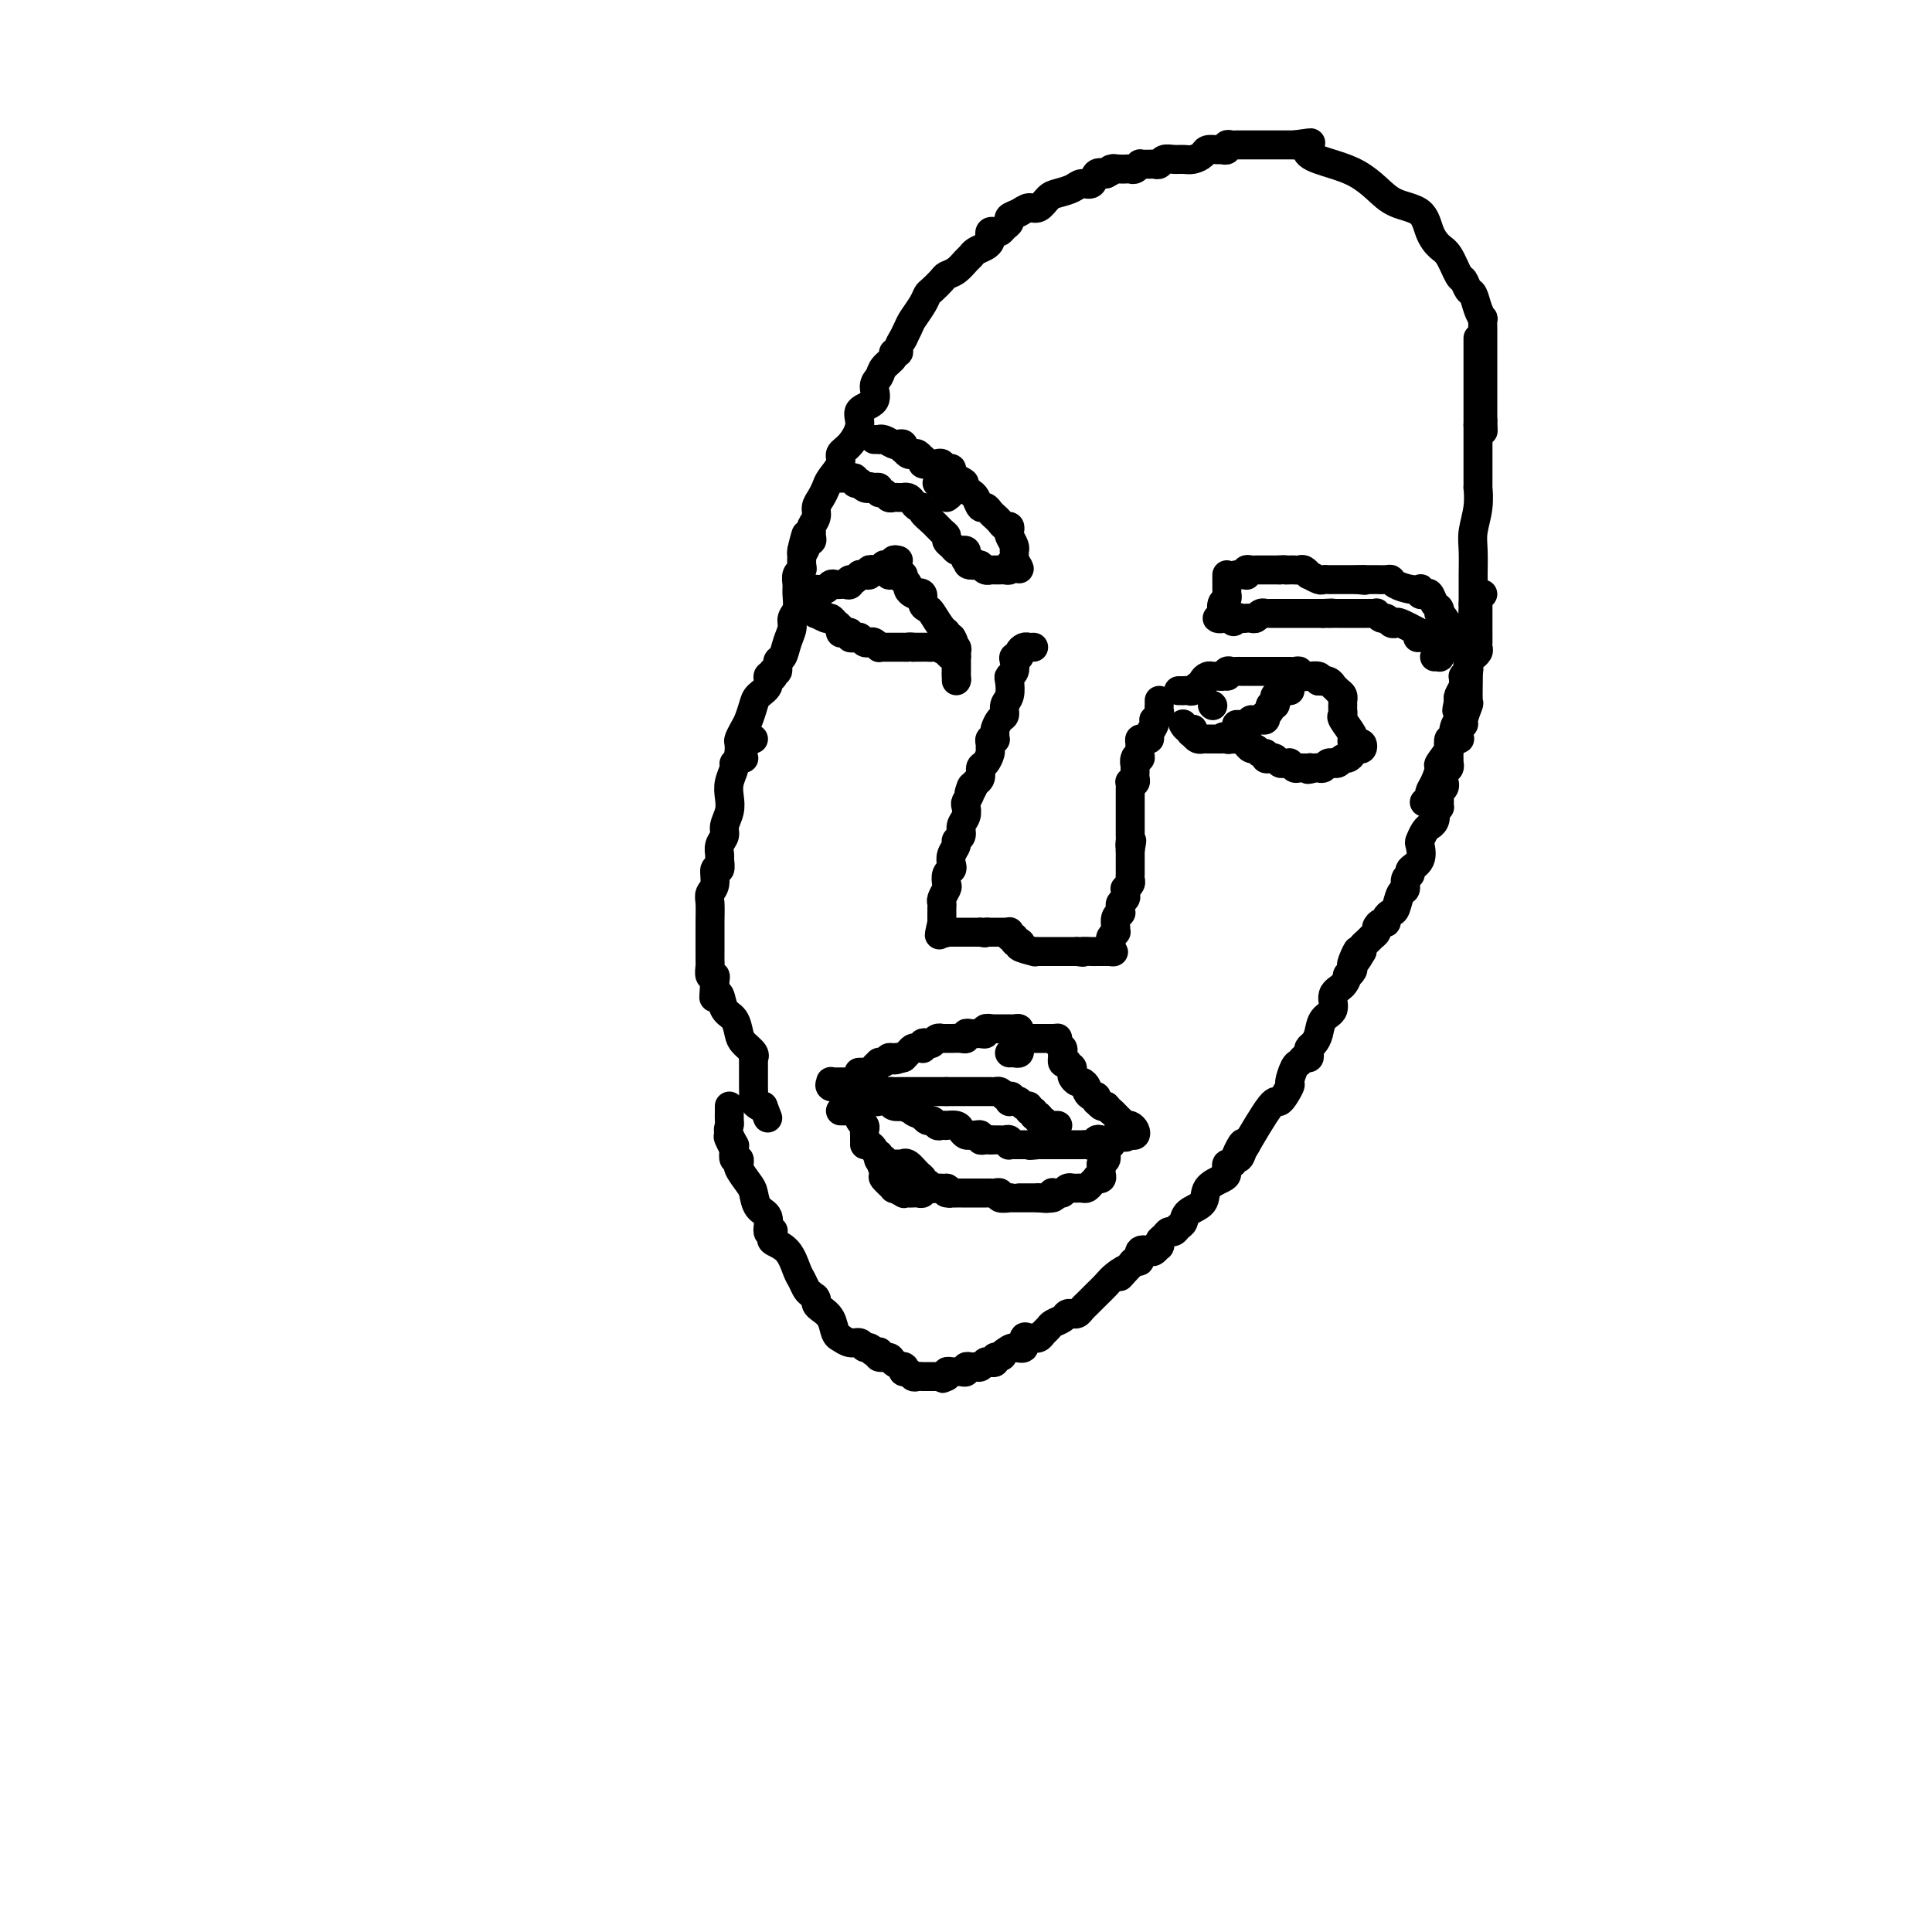 <svg viewBox='0 0 400 400' version='1.1' xmlns='http://www.w3.org/2000/svg' xmlns:xlink='http://www.w3.org/1999/xlink'><g fill='none' stroke='#000000' stroke-width='6' stroke-linecap='round' stroke-linejoin='round'><path d='M306,70c0.000,0.366 0.000,0.731 0,1c0.000,0.269 0.000,0.441 0,1c0.000,0.559 0.000,1.504 0,2c-0.000,0.496 0.000,0.541 0,1c0.000,0.459 0.000,1.331 0,2c0.000,0.669 0.000,1.135 0,2c0.000,0.865 0.000,2.130 0,3c0.000,0.870 0.000,1.343 0,2c0.000,0.657 0.000,1.496 0,2c0.000,0.504 0.000,0.674 0,1c0.000,0.326 0.000,0.807 0,1c0.000,0.193 0.000,0.096 0,0'/><path d='M306,88c-0.000,3.195 -0.000,2.184 0,2c0.000,-0.184 0.000,0.460 0,1c-0.000,0.540 -0.000,0.974 0,1c0.000,0.026 0.000,-0.358 0,0c-0.000,0.358 -0.000,1.456 0,2c0.000,0.544 0.000,0.532 0,1c-0.000,0.468 -0.000,1.415 0,2c0.000,0.585 0.001,0.809 0,1c-0.001,0.191 -0.004,0.351 0,1c0.004,0.649 0.015,1.789 0,2c-0.015,0.211 -0.057,-0.505 0,0c0.057,0.505 0.211,2.232 0,4c-0.211,1.768 -0.789,3.577 -1,5c-0.211,1.423 -0.057,2.462 0,4c0.057,1.538 0.015,3.577 0,5c-0.015,1.423 -0.004,2.229 0,3c0.004,0.771 0.001,1.506 0,2c-0.001,0.494 -0.001,0.747 0,1'/><path d='M305,125c-0.171,5.949 -0.098,2.320 0,1c0.098,-1.320 0.222,-0.333 0,1c-0.222,1.333 -0.792,3.012 -1,4c-0.208,0.988 -0.056,1.285 0,2c0.056,0.715 0.016,1.849 0,3c-0.016,1.151 -0.008,2.319 0,3c0.008,0.681 0.017,0.875 0,2c-0.017,1.125 -0.061,3.180 0,4c0.061,0.820 0.227,0.404 0,1c-0.227,0.596 -0.846,2.202 -1,3c-0.154,0.798 0.157,0.787 0,1c-0.157,0.213 -0.782,0.649 -1,1c-0.218,0.351 -0.028,0.617 0,1c0.028,0.383 -0.105,0.884 0,1c0.105,0.116 0.449,-0.154 0,0c-0.449,0.154 -1.692,0.730 -2,1c-0.308,0.270 0.320,0.233 0,1c-0.320,0.767 -1.587,2.338 -2,3c-0.413,0.662 0.029,0.416 0,1c-0.029,0.584 -0.530,1.999 -1,3c-0.470,1.001 -0.909,1.588 -1,2c-0.091,0.412 0.168,0.649 0,1c-0.168,0.351 -0.762,0.814 -1,1c-0.238,0.186 -0.119,0.093 0,0'/><path d='M307,123c-0.423,-0.089 -0.845,-0.177 -1,0c-0.155,0.177 -0.041,0.621 0,1c0.041,0.379 0.011,0.693 0,1c-0.011,0.307 -0.003,0.607 0,1c0.003,0.393 0.001,0.879 0,1c-0.001,0.121 -0.000,-0.123 0,0c0.000,0.123 0.000,0.611 0,1c-0.000,0.389 -0.000,0.678 0,1c0.000,0.322 0.000,0.678 0,1c-0.000,0.322 -0.000,0.611 0,1c0.000,0.389 0.001,0.877 0,1c-0.001,0.123 -0.004,-0.121 0,0c0.004,0.121 0.016,0.606 0,1c-0.016,0.394 -0.061,0.697 0,1c0.061,0.303 0.226,0.606 0,1c-0.226,0.394 -0.844,0.879 -1,1c-0.156,0.121 0.151,-0.121 0,0c-0.151,0.121 -0.758,0.606 -1,1c-0.242,0.394 -0.118,0.697 0,1c0.118,0.303 0.229,0.605 0,1c-0.229,0.395 -0.797,0.883 -1,1c-0.203,0.117 -0.041,-0.137 0,0c0.041,0.137 -0.041,0.666 0,1c0.041,0.334 0.203,0.475 0,1c-0.203,0.525 -0.772,1.436 -1,2c-0.228,0.564 -0.114,0.782 0,1'/><path d='M302,145c-0.775,3.603 -0.212,1.612 0,1c0.212,-0.612 0.072,0.156 0,1c-0.072,0.844 -0.076,1.765 0,2c0.076,0.235 0.230,-0.218 0,0c-0.230,0.218 -0.846,1.105 -1,2c-0.154,0.895 0.155,1.798 0,2c-0.155,0.202 -0.774,-0.296 -1,0c-0.226,0.296 -0.061,1.385 0,2c0.061,0.615 0.017,0.757 0,1c-0.017,0.243 -0.008,0.589 0,1c0.008,0.411 0.016,0.888 0,1c-0.016,0.112 -0.057,-0.143 0,0c0.057,0.143 0.213,0.682 0,1c-0.213,0.318 -0.793,0.414 -1,1c-0.207,0.586 -0.041,1.661 0,2c0.041,0.339 -0.042,-0.059 0,0c0.042,0.059 0.208,0.575 0,1c-0.208,0.425 -0.791,0.757 -1,1c-0.209,0.243 -0.046,0.395 0,1c0.046,0.605 -0.026,1.663 0,2c0.026,0.337 0.150,-0.047 0,0c-0.150,0.047 -0.575,0.523 -1,1'/><path d='M297,168c-0.791,3.741 -0.267,1.593 0,1c0.267,-0.593 0.278,0.370 0,1c-0.278,0.630 -0.846,0.926 -1,1c-0.154,0.074 0.104,-0.076 0,0c-0.104,0.076 -0.572,0.377 -1,1c-0.428,0.623 -0.818,1.568 -1,2c-0.182,0.432 -0.158,0.352 0,1c0.158,0.648 0.450,2.023 0,3c-0.450,0.977 -1.640,1.555 -2,2c-0.360,0.445 0.111,0.757 0,1c-0.111,0.243 -0.803,0.418 -1,1c-0.197,0.582 0.101,1.570 0,2c-0.101,0.430 -0.601,0.301 -1,1c-0.399,0.699 -0.698,2.225 -1,3c-0.302,0.775 -0.607,0.799 -1,1c-0.393,0.201 -0.875,0.579 -1,1c-0.125,0.421 0.107,0.886 0,1c-0.107,0.114 -0.553,-0.124 -1,0c-0.447,0.124 -0.894,0.611 -1,1c-0.106,0.389 0.129,0.682 0,1c-0.129,0.318 -0.622,0.663 -1,1c-0.378,0.337 -0.640,0.668 -1,1c-0.360,0.332 -0.817,0.666 -1,1c-0.183,0.334 -0.091,0.667 0,1'/><path d='M282,197c-2.488,4.378 -1.206,0.824 -1,0c0.206,-0.824 -0.662,1.084 -1,2c-0.338,0.916 -0.145,0.840 0,1c0.145,0.160 0.241,0.555 0,1c-0.241,0.445 -0.819,0.938 -1,1c-0.181,0.062 0.036,-0.308 0,0c-0.036,0.308 -0.324,1.293 -1,2c-0.676,0.707 -1.739,1.135 -2,2c-0.261,0.865 0.280,2.168 0,3c-0.280,0.832 -1.382,1.192 -2,2c-0.618,0.808 -0.753,2.063 -1,3c-0.247,0.937 -0.605,1.557 -1,2c-0.395,0.443 -0.827,0.711 -1,1c-0.173,0.289 -0.087,0.600 0,1c0.087,0.400 0.177,0.889 0,1c-0.177,0.111 -0.620,-0.156 -1,0c-0.380,0.156 -0.697,0.734 -1,1c-0.303,0.266 -0.591,0.221 -1,1c-0.409,0.779 -0.937,2.382 -1,3c-0.063,0.618 0.339,0.251 0,1c-0.339,0.749 -1.421,2.613 -2,3c-0.579,0.387 -0.656,-0.704 -2,1c-1.344,1.704 -3.955,6.201 -5,8c-1.045,1.799 -0.522,0.899 0,0'/><path d='M258,237c-3.952,6.078 -1.833,1.274 -1,0c0.833,-1.274 0.381,0.983 0,2c-0.381,1.017 -0.691,0.793 -1,1c-0.309,0.207 -0.619,0.843 -1,1c-0.381,0.157 -0.835,-0.166 -1,0c-0.165,0.166 -0.041,0.820 0,1c0.041,0.180 -0.000,-0.114 0,0c0.000,0.114 0.042,0.635 0,1c-0.042,0.365 -0.168,0.574 -1,1c-0.832,0.426 -2.369,1.069 -3,2c-0.631,0.931 -0.354,2.148 -1,3c-0.646,0.852 -2.215,1.338 -3,2c-0.785,0.662 -0.788,1.501 -1,2c-0.212,0.499 -0.635,0.658 -1,1c-0.365,0.342 -0.672,0.866 -1,1c-0.328,0.134 -0.675,-0.123 -1,0c-0.325,0.123 -0.626,0.625 -1,1c-0.374,0.375 -0.820,0.623 -1,1c-0.180,0.377 -0.095,0.884 0,1c0.095,0.116 0.198,-0.157 0,0c-0.198,0.157 -0.697,0.745 -1,1c-0.303,0.255 -0.410,0.176 -1,0c-0.590,-0.176 -1.663,-0.449 -2,0c-0.337,0.449 0.063,1.621 0,2c-0.063,0.379 -0.589,-0.035 -1,0c-0.411,0.035 -0.705,0.517 -1,1'/><path d='M234,262c-3.843,4.058 -1.449,1.703 -1,1c0.449,-0.703 -1.045,0.245 -2,1c-0.955,0.755 -1.369,1.315 -2,2c-0.631,0.685 -1.478,1.494 -2,2c-0.522,0.506 -0.718,0.710 -1,1c-0.282,0.290 -0.649,0.666 -1,1c-0.351,0.334 -0.686,0.624 -1,1c-0.314,0.376 -0.608,0.836 -1,1c-0.392,0.164 -0.882,0.033 -1,0c-0.118,-0.033 0.137,0.033 0,0c-0.137,-0.033 -0.667,-0.164 -1,0c-0.333,0.164 -0.470,0.622 -1,1c-0.530,0.378 -1.452,0.676 -2,1c-0.548,0.324 -0.720,0.675 -1,1c-0.280,0.325 -0.666,0.623 -1,1c-0.334,0.377 -0.616,0.831 -1,1c-0.384,0.169 -0.872,0.053 -1,0c-0.128,-0.053 0.103,-0.043 0,0c-0.103,0.043 -0.542,0.119 -1,0c-0.458,-0.119 -0.937,-0.434 -1,0c-0.063,0.434 0.291,1.617 0,2c-0.291,0.383 -1.226,-0.033 -2,0c-0.774,0.033 -1.387,0.517 -2,1'/><path d='M208,280c-4.266,3.007 -1.931,1.524 -1,1c0.931,-0.524 0.457,-0.089 0,0c-0.457,0.089 -0.896,-0.169 -1,0c-0.104,0.169 0.127,0.763 0,1c-0.127,0.237 -0.611,0.116 -1,0c-0.389,-0.116 -0.683,-0.228 -1,0c-0.317,0.228 -0.659,0.797 -1,1c-0.341,0.203 -0.683,0.040 -1,0c-0.317,-0.040 -0.610,0.042 -1,0c-0.390,-0.042 -0.878,-0.207 -1,0c-0.122,0.207 0.121,0.787 0,1c-0.121,0.213 -0.607,0.060 -1,0c-0.393,-0.060 -0.693,-0.026 -1,0c-0.307,0.026 -0.621,0.046 -1,0c-0.379,-0.046 -0.823,-0.156 -1,0c-0.177,0.156 -0.089,0.578 0,1'/><path d='M196,285c-1.808,0.774 -0.330,0.207 0,0c0.330,-0.207 -0.490,-0.056 -1,0c-0.510,0.056 -0.710,0.015 -1,0c-0.290,-0.015 -0.669,-0.004 -1,0c-0.331,0.004 -0.614,0.002 -1,0c-0.386,-0.002 -0.877,-0.005 -1,0c-0.123,0.005 0.121,0.016 0,0c-0.121,-0.016 -0.607,-0.061 -1,0c-0.393,0.061 -0.692,0.227 -1,0c-0.308,-0.227 -0.626,-0.848 -1,-1c-0.374,-0.152 -0.806,0.166 -1,0c-0.194,-0.166 -0.151,-0.814 0,-1c0.151,-0.186 0.408,0.090 0,0c-0.408,-0.090 -1.482,-0.546 -2,-1c-0.518,-0.454 -0.479,-0.905 -1,-1c-0.521,-0.095 -1.602,0.167 -2,0c-0.398,-0.167 -0.114,-0.762 0,-1c0.114,-0.238 0.057,-0.119 0,0'/><path d='M182,280c-2.345,-0.708 -1.208,0.021 -1,0c0.208,-0.021 -0.512,-0.794 -1,-1c-0.488,-0.206 -0.744,0.155 -1,0c-0.256,-0.155 -0.513,-0.826 -1,-1c-0.487,-0.174 -1.206,0.148 -2,0c-0.794,-0.148 -1.665,-0.767 -2,-1c-0.335,-0.233 -0.135,-0.079 0,0c0.135,0.079 0.204,0.085 0,0c-0.204,-0.085 -0.682,-0.260 -1,-1c-0.318,-0.740 -0.477,-2.044 -1,-3c-0.523,-0.956 -1.410,-1.565 -2,-2c-0.590,-0.435 -0.883,-0.696 -1,-1c-0.117,-0.304 -0.059,-0.652 0,-1'/><path d='M169,269c-0.571,-1.031 0.002,-0.108 0,0c-0.002,0.108 -0.579,-0.597 -1,-1c-0.421,-0.403 -0.684,-0.503 -1,-1c-0.316,-0.497 -0.683,-1.390 -1,-2c-0.317,-0.610 -0.583,-0.938 -1,-2c-0.417,-1.062 -0.986,-2.860 -2,-4c-1.014,-1.140 -2.472,-1.623 -3,-2c-0.528,-0.377 -0.126,-0.647 0,-1c0.126,-0.353 -0.026,-0.789 0,-1c0.026,-0.211 0.228,-0.196 0,0c-0.228,0.196 -0.886,0.573 -1,0c-0.114,-0.573 0.316,-2.097 0,-3c-0.316,-0.903 -1.377,-1.184 -2,-2c-0.623,-0.816 -0.808,-2.165 -1,-3c-0.192,-0.835 -0.390,-1.156 -1,-2c-0.610,-0.844 -1.631,-2.211 -2,-3c-0.369,-0.789 -0.085,-1.002 0,-1c0.085,0.002 -0.029,0.217 0,0c0.029,-0.217 0.200,-0.866 0,-1c-0.200,-0.134 -0.771,0.247 -1,0c-0.229,-0.247 -0.114,-1.124 0,-2'/><path d='M152,238c-2.569,-4.931 -0.492,-1.759 0,-1c0.492,0.759 -0.600,-0.897 -1,-2c-0.400,-1.103 -0.107,-1.655 0,-2c0.107,-0.345 0.029,-0.484 0,-1c-0.029,-0.516 -0.008,-1.408 0,-2c0.008,-0.592 0.002,-0.883 0,-1c-0.002,-0.117 -0.001,-0.058 0,0'/><path d='M212,215c0.303,0.000 0.606,0.000 1,0c0.394,0.000 0.879,-0.000 1,0c0.121,0.000 -0.122,0.000 0,0c0.122,-0.000 0.607,0.000 1,0c0.393,0.000 0.693,0.000 1,0c0.307,0.000 0.621,0.000 1,0c0.379,-0.000 0.823,0.000 1,0c0.177,0.000 0.089,0.000 0,0'/><path d='M218,215c1.171,-0.048 1.098,-0.166 1,0c-0.098,0.166 -0.222,0.618 0,1c0.222,0.382 0.791,0.695 1,1c0.209,0.305 0.059,0.604 0,1c-0.059,0.396 -0.026,0.890 0,1c0.026,0.110 0.045,-0.163 0,0c-0.045,0.163 -0.156,0.761 0,1c0.156,0.239 0.578,0.120 1,0'/><path d='M221,220c0.687,0.951 0.905,0.828 1,1c0.095,0.172 0.068,0.638 0,1c-0.068,0.362 -0.177,0.622 0,1c0.177,0.378 0.639,0.876 1,1c0.361,0.124 0.622,-0.126 1,0c0.378,0.126 0.872,0.626 1,1c0.128,0.374 -0.110,0.621 0,1c0.110,0.379 0.568,0.890 1,1c0.432,0.110 0.837,-0.180 1,0c0.163,0.180 0.085,0.832 0,1c-0.085,0.168 -0.177,-0.147 0,0c0.177,0.147 0.622,0.756 1,1c0.378,0.244 0.689,0.122 1,0'/><path d='M229,229c1.400,1.555 0.901,0.942 1,1c0.099,0.058 0.796,0.786 1,1c0.204,0.214 -0.086,-0.087 0,0c0.086,0.087 0.548,0.562 1,1c0.452,0.438 0.892,0.839 1,1c0.108,0.161 -0.118,0.082 0,0c0.118,-0.082 0.579,-0.166 1,0c0.421,0.166 0.804,0.580 1,1c0.196,0.420 0.207,0.844 0,1c-0.207,0.156 -0.630,0.045 -1,0c-0.370,-0.045 -0.685,-0.022 -1,0'/><path d='M233,235c0.455,0.924 -0.407,0.234 -1,0c-0.593,-0.234 -0.918,-0.011 -1,0c-0.082,0.011 0.080,-0.189 0,0c-0.080,0.189 -0.403,0.769 -1,1c-0.597,0.231 -1.470,0.115 -2,0c-0.530,-0.115 -0.719,-0.227 -1,0c-0.281,0.227 -0.654,0.793 -1,1c-0.346,0.207 -0.666,0.056 -1,0c-0.334,-0.056 -0.681,-0.015 -1,0c-0.319,0.015 -0.610,0.004 -1,0c-0.390,-0.004 -0.878,-0.001 -1,0c-0.122,0.001 0.121,0.000 0,0c-0.121,-0.000 -0.606,-0.000 -1,0c-0.394,0.000 -0.697,0.000 -1,0c-0.303,-0.000 -0.606,-0.000 -1,0c-0.394,0.000 -0.879,0.000 -1,0c-0.121,-0.000 0.122,-0.000 0,0c-0.122,0.000 -0.610,0.000 -1,0c-0.390,-0.000 -0.683,-0.000 -1,0c-0.317,0.000 -0.659,0.000 -1,0'/><path d='M215,237c-3.020,0.309 -1.570,0.083 -1,0c0.570,-0.083 0.259,-0.022 0,0c-0.259,0.022 -0.465,0.006 -1,0c-0.535,-0.006 -1.397,-0.001 -2,0c-0.603,0.001 -0.945,-0.004 -1,0c-0.055,0.004 0.179,0.015 0,0c-0.179,-0.015 -0.769,-0.057 -1,0c-0.231,0.057 -0.103,0.211 0,0c0.103,-0.211 0.182,-0.789 0,-1c-0.182,-0.211 -0.626,-0.057 -1,0c-0.374,0.057 -0.678,0.015 -1,0c-0.322,-0.015 -0.664,-0.004 -1,0c-0.336,0.004 -0.668,0.002 -1,0'/><path d='M205,236c-1.503,-0.150 -0.262,-0.026 0,0c0.262,0.026 -0.455,-0.046 -1,0c-0.545,0.046 -0.920,0.209 -1,0c-0.080,-0.209 0.133,-0.791 0,-1c-0.133,-0.209 -0.612,-0.046 -1,0c-0.388,0.046 -0.686,-0.026 -1,0c-0.314,0.026 -0.644,0.151 -1,0c-0.356,-0.151 -0.739,-0.577 -1,-1c-0.261,-0.423 -0.398,-0.844 -1,-1c-0.602,-0.156 -1.667,-0.046 -2,0c-0.333,0.046 0.066,0.027 0,0c-0.066,-0.027 -0.596,-0.064 -1,0c-0.404,0.064 -0.683,0.227 -1,0c-0.317,-0.227 -0.673,-0.844 -1,-1c-0.327,-0.156 -0.627,0.150 -1,0c-0.373,-0.150 -0.821,-0.757 -1,-1c-0.179,-0.243 -0.090,-0.121 0,0'/><path d='M191,231c-2.489,-0.940 -1.712,-0.792 -2,-1c-0.288,-0.208 -1.640,-0.774 -2,-1c-0.360,-0.226 0.272,-0.113 0,0c-0.272,0.113 -1.449,0.228 -2,0c-0.551,-0.228 -0.476,-0.797 -1,-1c-0.524,-0.203 -1.646,-0.039 -2,0c-0.354,0.039 0.059,-0.046 0,0c-0.059,0.046 -0.589,0.222 -1,0c-0.411,-0.222 -0.701,-0.844 -1,-1c-0.299,-0.156 -0.606,0.154 -1,0c-0.394,-0.154 -0.875,-0.772 -1,-1c-0.125,-0.228 0.107,-0.065 0,0c-0.107,0.065 -0.554,0.033 -1,0'/><path d='M177,226c-2.350,-0.713 -1.226,0.006 -1,0c0.226,-0.006 -0.447,-0.737 -1,-1c-0.553,-0.263 -0.986,-0.056 -1,0c-0.014,0.056 0.391,-0.037 0,0c-0.391,0.037 -1.579,0.206 -2,0c-0.421,-0.206 -0.075,-0.787 0,-1c0.075,-0.213 -0.121,-0.057 0,0c0.121,0.057 0.557,0.015 1,0c0.443,-0.015 0.892,-0.004 1,0c0.108,0.004 -0.125,0.001 0,0c0.125,-0.001 0.607,-0.000 1,0c0.393,0.000 0.696,0.000 1,0'/><path d='M176,224c0.003,-0.309 0.511,-0.080 1,0c0.489,0.080 0.958,0.011 1,0c0.042,-0.011 -0.343,0.036 0,0c0.343,-0.036 1.415,-0.153 2,0c0.585,0.153 0.683,0.577 1,1c0.317,0.423 0.855,0.845 1,1c0.145,0.155 -0.101,0.044 0,0c0.101,-0.044 0.551,-0.022 1,0'/><path d='M183,226c1.260,0.309 0.911,0.083 1,0c0.089,-0.083 0.615,-0.022 1,0c0.385,0.022 0.628,0.006 1,0c0.372,-0.006 0.873,-0.002 1,0c0.127,0.002 -0.120,0.000 0,0c0.120,-0.000 0.606,-0.000 1,0c0.394,0.000 0.697,0.000 1,0c0.303,-0.000 0.606,-0.000 1,0c0.394,0.000 0.879,0.000 1,0c0.121,-0.000 -0.122,-0.000 0,0c0.122,0.000 0.610,0.000 1,0c0.390,-0.000 0.682,-0.000 1,0c0.318,0.000 0.663,0.000 1,0c0.337,-0.000 0.668,-0.000 1,0c0.332,0.000 0.666,0.000 1,0'/><path d='M196,226c1.964,0.000 0.372,0.000 0,0c-0.372,-0.000 0.474,-0.000 1,0c0.526,0.000 0.732,0.000 1,0c0.268,-0.000 0.596,-0.000 1,0c0.404,0.000 0.882,0.000 1,0c0.118,-0.000 -0.123,-0.000 0,0c0.123,0.000 0.611,0.000 1,0c0.389,-0.000 0.678,-0.000 1,0c0.322,0.000 0.678,0.000 1,0c0.322,-0.000 0.611,-0.001 1,0c0.389,0.001 0.878,0.003 1,0c0.122,-0.003 -0.122,-0.011 0,0c0.122,0.011 0.610,0.041 1,0c0.390,-0.041 0.683,-0.155 1,0c0.317,0.155 0.659,0.577 1,1'/><path d='M208,227c2.079,0.094 1.278,-0.172 1,0c-0.278,0.172 -0.033,0.782 0,1c0.033,0.218 -0.145,0.043 0,0c0.145,-0.043 0.612,0.045 1,0c0.388,-0.045 0.696,-0.223 1,0c0.304,0.223 0.602,0.848 1,1c0.398,0.152 0.894,-0.169 1,0c0.106,0.169 -0.178,0.829 0,1c0.178,0.171 0.817,-0.146 1,0c0.183,0.146 -0.091,0.756 0,1c0.091,0.244 0.545,0.122 1,0'/><path d='M215,231c1.034,0.862 0.118,1.015 0,1c-0.118,-0.015 0.560,-0.200 1,0c0.440,0.200 0.640,0.786 1,1c0.360,0.214 0.880,0.057 1,0c0.120,-0.057 -0.160,-0.015 0,0c0.160,0.015 0.760,0.004 1,0c0.240,-0.004 0.120,-0.002 0,0'/><path d='M209,218c0.309,-0.024 0.619,-0.048 1,0c0.381,0.048 0.834,0.168 1,0c0.166,-0.168 0.045,-0.623 0,-1c-0.045,-0.377 -0.015,-0.675 0,-1c0.015,-0.325 0.014,-0.675 0,-1c-0.014,-0.325 -0.041,-0.623 0,-1c0.041,-0.377 0.152,-0.833 0,-1c-0.152,-0.167 -0.565,-0.045 -1,0c-0.435,0.045 -0.890,0.012 -1,0c-0.110,-0.012 0.125,-0.003 0,0c-0.125,0.003 -0.611,0.001 -1,0c-0.389,-0.001 -0.682,-0.000 -1,0c-0.318,0.000 -0.662,0.000 -1,0c-0.338,-0.000 -0.669,-0.000 -1,0'/><path d='M205,213c-0.865,0.016 -0.028,0.057 0,0c0.028,-0.057 -0.753,-0.212 -1,0c-0.247,0.212 0.039,0.793 0,1c-0.039,0.207 -0.405,0.041 -1,0c-0.595,-0.041 -1.420,0.041 -2,0c-0.580,-0.041 -0.916,-0.207 -1,0c-0.084,0.207 0.084,0.788 0,1c-0.084,0.212 -0.419,0.057 -1,0c-0.581,-0.057 -1.409,-0.015 -2,0c-0.591,0.015 -0.946,0.003 -1,0c-0.054,-0.003 0.193,0.003 0,0c-0.193,-0.003 -0.825,-0.015 -1,0c-0.175,0.015 0.107,0.055 0,0c-0.107,-0.055 -0.603,-0.207 -1,0c-0.397,0.207 -0.694,0.773 -1,1c-0.306,0.227 -0.621,0.113 -1,0c-0.379,-0.113 -0.823,-0.227 -1,0c-0.177,0.227 -0.089,0.796 0,1c0.089,0.204 0.178,0.044 0,0c-0.178,-0.044 -0.622,0.027 -1,0c-0.378,-0.027 -0.689,-0.152 -1,0c-0.311,0.152 -0.622,0.579 -1,1c-0.378,0.421 -0.822,0.834 -1,1c-0.178,0.166 -0.089,0.083 0,0'/><path d='M187,219c-2.964,0.924 -1.373,0.234 -1,0c0.373,-0.234 -0.474,-0.011 -1,0c-0.526,0.011 -0.733,-0.190 -1,0c-0.267,0.190 -0.593,0.773 -1,1c-0.407,0.227 -0.896,0.099 -1,0c-0.104,-0.099 0.175,-0.170 0,0c-0.175,0.170 -0.804,0.582 -1,1c-0.196,0.418 0.040,0.844 0,1c-0.040,0.156 -0.357,0.042 -1,0c-0.643,-0.042 -1.612,-0.012 -2,0c-0.388,0.012 -0.194,0.006 0,0'/><path d='M174,230c0.331,-0.006 0.662,-0.013 1,0c0.338,0.013 0.683,0.045 1,0c0.317,-0.045 0.607,-0.167 1,0c0.393,0.167 0.890,0.622 1,1c0.110,0.378 -0.167,0.679 0,1c0.167,0.321 0.777,0.663 1,1c0.223,0.337 0.060,0.668 0,1c-0.060,0.332 -0.017,0.666 0,1c0.017,0.334 0.009,0.667 0,1'/><path d='M179,236c0.726,1.166 0.041,1.080 0,1c-0.041,-0.080 0.561,-0.153 1,0c0.439,0.153 0.714,0.532 1,1c0.286,0.468 0.582,1.024 1,2c0.418,0.976 0.957,2.370 1,3c0.043,0.630 -0.410,0.494 0,1c0.410,0.506 1.682,1.652 2,2c0.318,0.348 -0.318,-0.103 0,0c0.318,0.103 1.591,0.759 2,1c0.409,0.241 -0.044,0.065 0,0c0.044,-0.065 0.586,-0.021 1,0c0.414,0.021 0.699,0.020 1,0c0.301,-0.020 0.617,-0.057 1,0c0.383,0.057 0.834,0.208 1,0c0.166,-0.208 0.047,-0.774 0,-1c-0.047,-0.226 -0.024,-0.113 0,0'/><path d='M182,239c0.032,0.415 0.064,0.829 0,1c-0.064,0.171 -0.224,0.098 0,0c0.224,-0.098 0.833,-0.222 1,0c0.167,0.222 -0.109,0.792 0,1c0.109,0.208 0.603,0.056 1,0c0.397,-0.056 0.697,-0.017 1,0c0.303,0.017 0.610,0.011 1,0c0.390,-0.011 0.865,-0.029 1,0c0.135,0.029 -0.070,0.103 0,0c0.070,-0.103 0.414,-0.382 1,0c0.586,0.382 1.414,1.427 2,2c0.586,0.573 0.931,0.675 1,1c0.069,0.325 -0.136,0.872 0,1c0.136,0.128 0.615,-0.162 1,0c0.385,0.162 0.678,0.775 1,1c0.322,0.225 0.674,0.060 1,0c0.326,-0.060 0.626,-0.016 1,0c0.374,0.016 0.821,0.005 1,0c0.179,-0.005 0.089,-0.002 0,0'/><path d='M196,246c2.118,1.309 0.414,1.083 0,1c-0.414,-0.083 0.463,-0.022 1,0c0.537,0.022 0.736,0.006 1,0c0.264,-0.006 0.595,-0.002 1,0c0.405,0.002 0.886,0.000 1,0c0.114,-0.000 -0.138,-0.000 0,0c0.138,0.000 0.667,0.000 1,0c0.333,-0.000 0.472,-0.001 1,0c0.528,0.001 1.446,0.004 2,0c0.554,-0.004 0.745,-0.015 1,0c0.255,0.015 0.575,0.057 1,0c0.425,-0.057 0.954,-0.211 1,0c0.046,0.211 -0.391,0.789 0,1c0.391,0.211 1.610,0.057 2,0c0.390,-0.057 -0.051,-0.015 0,0c0.051,0.015 0.592,0.004 1,0c0.408,-0.004 0.683,-0.001 1,0c0.317,0.001 0.676,0.000 1,0c0.324,-0.000 0.613,-0.000 1,0c0.387,0.000 0.874,0.000 1,0c0.126,-0.000 -0.107,-0.000 0,0c0.107,0.000 0.553,0.000 1,0'/><path d='M215,248c3.045,0.293 1.159,0.026 1,0c-0.159,-0.026 1.411,0.190 2,0c0.589,-0.190 0.199,-0.787 0,-1c-0.199,-0.213 -0.207,-0.043 0,0c0.207,0.043 0.629,-0.041 1,0c0.371,0.041 0.692,0.207 1,0c0.308,-0.207 0.604,-0.787 1,-1c0.396,-0.213 0.894,-0.057 1,0c0.106,0.057 -0.179,0.016 0,0c0.179,-0.016 0.821,-0.007 1,0c0.179,0.007 -0.106,0.012 0,0c0.106,-0.012 0.602,-0.042 1,0c0.398,0.042 0.699,0.156 1,0c0.301,-0.156 0.602,-0.581 1,-1c0.398,-0.419 0.891,-0.833 1,-1c0.109,-0.167 -0.167,-0.087 0,0c0.167,0.087 0.777,0.181 1,0c0.223,-0.181 0.060,-0.636 0,-1c-0.060,-0.364 -0.016,-0.636 0,-1c0.016,-0.364 0.005,-0.818 0,-1c-0.005,-0.182 -0.002,-0.091 0,0'/><path d='M228,241c0.841,-0.951 0.943,-0.829 1,-1c0.057,-0.171 0.068,-0.634 0,-1c-0.068,-0.366 -0.214,-0.634 0,-1c0.214,-0.366 0.788,-0.829 1,-1c0.212,-0.171 0.060,-0.049 0,0c-0.060,0.049 -0.030,0.024 0,0'/><path d='M214,134c-0.342,0.022 -0.684,0.044 -1,0c-0.316,-0.044 -0.607,-0.153 -1,0c-0.393,0.153 -0.889,0.570 -1,1c-0.111,0.430 0.163,0.875 0,1c-0.163,0.125 -0.762,-0.071 -1,0c-0.238,0.071 -0.115,0.407 0,1c0.115,0.593 0.223,1.443 0,2c-0.223,0.557 -0.777,0.822 -1,1c-0.223,0.178 -0.115,0.270 0,1c0.115,0.730 0.237,2.097 0,3c-0.237,0.903 -0.834,1.341 -1,2c-0.166,0.659 0.099,1.539 0,2c-0.099,0.461 -0.561,0.502 -1,1c-0.439,0.498 -0.853,1.453 -1,2c-0.147,0.547 -0.025,0.685 0,1c0.025,0.315 -0.046,0.806 0,1c0.046,0.194 0.209,0.092 0,0c-0.209,-0.092 -0.791,-0.175 -1,0c-0.209,0.175 -0.046,0.609 0,1c0.046,0.391 -0.025,0.738 0,1c0.025,0.262 0.147,0.438 0,1c-0.147,0.562 -0.561,1.510 -1,2c-0.439,0.490 -0.901,0.523 -1,1c-0.099,0.477 0.166,1.398 0,2c-0.166,0.602 -0.762,0.886 -1,1c-0.238,0.114 -0.119,0.057 0,0'/><path d='M202,162c-2.099,4.527 -1.346,1.846 -1,1c0.346,-0.846 0.285,0.143 0,1c-0.285,0.857 -0.793,1.581 -1,2c-0.207,0.419 -0.112,0.532 0,1c0.112,0.468 0.241,1.290 0,2c-0.241,0.710 -0.853,1.306 -1,2c-0.147,0.694 0.171,1.485 0,2c-0.171,0.515 -0.829,0.754 -1,1c-0.171,0.246 0.147,0.499 0,1c-0.147,0.501 -0.758,1.252 -1,2c-0.242,0.748 -0.117,1.495 0,2c0.117,0.505 0.224,0.769 0,1c-0.224,0.231 -0.778,0.429 -1,1c-0.222,0.571 -0.112,1.515 0,2c0.112,0.485 0.226,0.512 0,1c-0.226,0.488 -0.793,1.436 -1,2c-0.207,0.564 -0.056,0.742 0,1c0.056,0.258 0.015,0.594 0,1c-0.015,0.406 -0.004,0.882 0,1c0.004,0.118 0.001,-0.122 0,0c-0.001,0.122 -0.000,0.606 0,1c0.000,0.394 0.000,0.697 0,1'/><path d='M195,191c-1.066,4.652 -0.230,1.782 0,1c0.230,-0.782 -0.146,0.522 0,1c0.146,0.478 0.812,0.128 1,0c0.188,-0.128 -0.103,-0.034 0,0c0.103,0.034 0.601,0.009 1,0c0.399,-0.009 0.698,-0.002 1,0c0.302,0.002 0.606,0.001 1,0c0.394,-0.001 0.879,-0.000 1,0c0.121,0.000 -0.122,0.000 0,0c0.122,-0.000 0.610,-0.000 1,0c0.390,0.000 0.683,0.000 1,0c0.317,-0.000 0.659,-0.000 1,0'/><path d='M203,193c1.400,0.309 0.900,0.083 1,0c0.100,-0.083 0.800,-0.022 1,0c0.200,0.022 -0.100,0.006 0,0c0.100,-0.006 0.601,-0.001 1,0c0.399,0.001 0.696,-0.001 1,0c0.304,0.001 0.616,0.004 1,0c0.384,-0.004 0.839,-0.016 1,0c0.161,0.016 0.028,0.061 0,0c-0.028,-0.061 0.048,-0.226 0,0c-0.048,0.226 -0.219,0.844 0,1c0.219,0.156 0.828,-0.150 1,0c0.172,0.150 -0.094,0.757 0,1c0.094,0.243 0.547,0.121 1,0'/><path d='M211,195c1.052,0.475 -0.318,0.663 0,1c0.318,0.337 2.323,0.822 3,1c0.677,0.178 0.027,0.048 0,0c-0.027,-0.048 0.570,-0.013 1,0c0.430,0.013 0.694,0.004 2,0c1.306,-0.004 3.653,-0.002 6,0'/><path d='M223,197c1.979,0.309 0.925,0.083 1,0c0.075,-0.083 1.277,-0.022 2,0c0.723,0.022 0.967,0.006 1,0c0.033,-0.006 -0.146,-0.002 0,0c0.146,0.002 0.616,0.000 1,0c0.384,-0.000 0.681,-0.000 1,0c0.319,0.000 0.659,0.000 1,0'/><path d='M230,197c1.084,0.048 0.294,0.167 0,0c-0.294,-0.167 -0.093,-0.618 0,-1c0.093,-0.382 0.078,-0.693 0,-1c-0.078,-0.307 -0.218,-0.611 0,-1c0.218,-0.389 0.794,-0.865 1,-1c0.206,-0.135 0.041,0.070 0,0c-0.041,-0.070 0.042,-0.414 0,-1c-0.042,-0.586 -0.208,-1.414 0,-2c0.208,-0.586 0.792,-0.931 1,-1c0.208,-0.069 0.042,0.136 0,0c-0.042,-0.136 0.042,-0.615 0,-1c-0.042,-0.385 -0.208,-0.677 0,-1c0.208,-0.323 0.792,-0.678 1,-1c0.208,-0.322 0.042,-0.611 0,-1c-0.042,-0.389 0.041,-0.877 0,-1c-0.041,-0.123 -0.207,0.121 0,0c0.207,-0.121 0.788,-0.606 1,-1c0.212,-0.394 0.057,-0.697 0,-1c-0.057,-0.303 -0.015,-0.606 0,-1c0.015,-0.394 0.004,-0.879 0,-1c-0.004,-0.121 -0.001,0.122 0,0c0.001,-0.122 0.000,-0.610 0,-1c-0.000,-0.390 -0.000,-0.682 0,-1c0.000,-0.318 0.000,-0.662 0,-1c-0.000,-0.338 -0.000,-0.669 0,-1'/><path d='M234,176c0.619,-3.423 0.166,-1.479 0,-1c-0.166,0.479 -0.044,-0.505 0,-1c0.044,-0.495 0.012,-0.500 0,-1c-0.012,-0.500 -0.003,-1.496 0,-2c0.003,-0.504 0.001,-0.516 0,-1c-0.001,-0.484 -0.000,-1.439 0,-2c0.000,-0.561 -0.000,-0.727 0,-1c0.000,-0.273 0.000,-0.651 0,-1c-0.000,-0.349 -0.001,-0.668 0,-1c0.001,-0.332 0.004,-0.677 0,-1c-0.004,-0.323 -0.015,-0.626 0,-1c0.015,-0.374 0.057,-0.821 0,-1c-0.057,-0.179 -0.211,-0.089 0,0c0.211,0.089 0.789,0.179 1,0c0.211,-0.179 0.057,-0.625 0,-1c-0.057,-0.375 -0.015,-0.678 0,-1c0.015,-0.322 0.004,-0.663 0,-1c-0.004,-0.337 -0.002,-0.668 0,-1'/><path d='M235,158c0.171,-2.722 0.099,-0.526 0,0c-0.099,0.526 -0.223,-0.619 0,-1c0.223,-0.381 0.795,0.003 1,0c0.205,-0.003 0.045,-0.393 0,-1c-0.045,-0.607 0.025,-1.433 0,-2c-0.025,-0.567 -0.147,-0.876 0,-1c0.147,-0.124 0.561,-0.061 1,0c0.439,0.061 0.901,0.122 1,0c0.099,-0.122 -0.166,-0.428 0,-1c0.166,-0.572 0.762,-1.410 1,-2c0.238,-0.590 0.116,-0.931 0,-1c-0.116,-0.069 -0.227,0.136 0,0c0.227,-0.136 0.793,-0.611 1,-1c0.207,-0.389 0.055,-0.692 0,-1c-0.055,-0.308 -0.015,-0.621 0,-1c0.015,-0.379 0.004,-0.822 0,-1c-0.004,-0.178 -0.002,-0.089 0,0'/><path d='M156,153c-0.312,0.024 -0.623,0.048 -1,0c-0.377,-0.048 -0.818,-0.168 -1,0c-0.182,0.168 -0.105,0.623 0,1c0.105,0.377 0.239,0.677 0,1c-0.239,0.323 -0.852,0.670 -1,1c-0.148,0.330 0.170,0.644 0,1c-0.170,0.356 -0.829,0.756 -1,1c-0.171,0.244 0.146,0.334 0,1c-0.146,0.666 -0.756,1.908 -1,3c-0.244,1.092 -0.122,2.036 0,3c0.122,0.964 0.243,1.950 0,3c-0.243,1.050 -0.850,2.164 -1,3c-0.150,0.836 0.157,1.395 0,2c-0.157,0.605 -0.778,1.256 -1,2c-0.222,0.744 -0.044,1.582 0,2c0.044,0.418 -0.044,0.416 0,1c0.044,0.584 0.222,1.755 0,2c-0.222,0.245 -0.844,-0.436 -1,0c-0.156,0.436 0.154,1.990 0,3c-0.154,1.010 -0.773,1.475 -1,2c-0.227,0.525 -0.060,1.109 0,2c0.060,0.891 0.015,2.089 0,4c-0.015,1.911 -0.000,4.536 0,6c0.000,1.464 -0.014,1.768 0,2c0.014,0.232 0.055,0.392 0,1c-0.055,0.608 -0.207,1.664 0,2c0.207,0.336 0.773,-0.047 1,0c0.227,0.047 0.113,0.523 0,1'/><path d='M148,203c-0.450,6.513 -0.075,2.296 0,1c0.075,-1.296 -0.148,0.328 0,1c0.148,0.672 0.668,0.392 1,1c0.332,0.608 0.475,2.103 1,3c0.525,0.897 1.433,1.197 2,2c0.567,0.803 0.793,2.109 1,3c0.207,0.891 0.395,1.366 1,2c0.605,0.634 1.626,1.426 2,2c0.374,0.574 0.100,0.930 0,1c-0.100,0.070 -0.027,-0.147 0,0c0.027,0.147 0.007,0.659 0,1c-0.007,0.341 -0.003,0.511 0,1c0.003,0.489 0.004,1.298 0,2c-0.004,0.702 -0.012,1.299 0,2c0.012,0.701 0.044,1.508 0,2c-0.044,0.492 -0.166,0.671 0,1c0.166,0.329 0.619,0.808 1,1c0.381,0.192 0.691,0.096 1,0'/><path d='M158,229c1.667,4.333 0.833,2.167 0,0'/><path d='M154,157c-0.421,0.057 -0.842,0.114 -1,0c-0.158,-0.114 -0.054,-0.400 0,-1c0.054,-0.600 0.056,-1.515 0,-2c-0.056,-0.485 -0.171,-0.539 0,-1c0.171,-0.461 0.628,-1.331 1,-2c0.372,-0.669 0.659,-1.139 1,-2c0.341,-0.861 0.736,-2.112 1,-3c0.264,-0.888 0.397,-1.414 1,-2c0.603,-0.586 1.677,-1.233 2,-2c0.323,-0.767 -0.106,-1.654 0,-2c0.106,-0.346 0.745,-0.153 1,0c0.255,0.153 0.124,0.264 0,0c-0.124,-0.264 -0.241,-0.902 0,-1c0.241,-0.098 0.839,0.346 1,0c0.161,-0.346 -0.116,-1.482 0,-2c0.116,-0.518 0.623,-0.417 1,-1c0.377,-0.583 0.623,-1.851 1,-3c0.377,-1.149 0.886,-2.180 1,-3c0.114,-0.820 -0.167,-1.428 0,-2c0.167,-0.572 0.780,-1.109 1,-2c0.220,-0.891 0.045,-2.136 0,-3c-0.045,-0.864 0.041,-1.349 0,-2c-0.041,-0.651 -0.207,-1.470 0,-2c0.207,-0.530 0.787,-0.771 1,-1c0.213,-0.229 0.057,-0.446 0,-1c-0.057,-0.554 -0.016,-1.444 0,-2c0.016,-0.556 0.008,-0.778 0,-1'/><path d='M166,114c1.791,-6.609 0.270,-1.630 0,0c-0.270,1.630 0.713,-0.088 1,-1c0.287,-0.912 -0.120,-1.017 0,-1c0.120,0.017 0.768,0.156 1,0c0.232,-0.156 0.047,-0.608 0,-1c-0.047,-0.392 0.043,-0.724 0,-1c-0.043,-0.276 -0.218,-0.497 0,-1c0.218,-0.503 0.831,-1.289 1,-2c0.169,-0.711 -0.104,-1.349 0,-2c0.104,-0.651 0.587,-1.316 1,-2c0.413,-0.684 0.757,-1.389 1,-2c0.243,-0.611 0.385,-1.129 1,-2c0.615,-0.871 1.703,-2.096 2,-3c0.297,-0.904 -0.196,-1.487 0,-2c0.196,-0.513 1.081,-0.956 2,-2c0.919,-1.044 1.871,-2.688 2,-4c0.129,-1.312 -0.566,-2.291 0,-3c0.566,-0.709 2.394,-1.149 3,-2c0.606,-0.851 -0.011,-2.113 0,-3c0.011,-0.887 0.648,-1.400 1,-2c0.352,-0.600 0.419,-1.287 1,-2c0.581,-0.713 1.675,-1.451 2,-2c0.325,-0.549 -0.119,-0.910 0,-1c0.119,-0.090 0.801,0.091 1,0c0.199,-0.091 -0.086,-0.455 0,-1c0.086,-0.545 0.543,-1.273 1,-2'/><path d='M187,70c3.197,-6.707 0.688,-1.475 0,0c-0.688,1.475 0.444,-0.808 1,-2c0.556,-1.192 0.534,-1.293 1,-2c0.466,-0.707 1.419,-2.021 2,-3c0.581,-0.979 0.788,-1.623 1,-2c0.212,-0.377 0.428,-0.486 1,-1c0.572,-0.514 1.502,-1.433 2,-2c0.498,-0.567 0.566,-0.782 1,-1c0.434,-0.218 1.233,-0.440 2,-1c0.767,-0.560 1.502,-1.460 2,-2c0.498,-0.540 0.761,-0.722 1,-1c0.239,-0.278 0.456,-0.653 1,-1c0.544,-0.347 1.417,-0.668 2,-1c0.583,-0.332 0.877,-0.677 1,-1c0.123,-0.323 0.074,-0.626 0,-1c-0.074,-0.374 -0.173,-0.821 0,-1c0.173,-0.179 0.619,-0.089 1,0c0.381,0.089 0.696,0.179 1,0c0.304,-0.179 0.595,-0.627 1,-1c0.405,-0.373 0.923,-0.673 1,-1c0.077,-0.327 -0.289,-0.683 0,-1c0.289,-0.317 1.231,-0.596 2,-1c0.769,-0.404 1.365,-0.934 2,-1c0.635,-0.066 1.311,0.332 2,0c0.689,-0.332 1.393,-1.393 2,-2c0.607,-0.607 1.118,-0.758 2,-1c0.882,-0.242 2.137,-0.573 3,-1c0.863,-0.427 1.334,-0.949 2,-1c0.666,-0.051 1.525,0.371 2,0c0.475,-0.371 0.564,-1.535 1,-2c0.436,-0.465 1.218,-0.233 2,0'/><path d='M229,36c2.963,-1.464 1.371,-1.125 1,-1c-0.371,0.125 0.478,0.034 1,0c0.522,-0.034 0.718,-0.013 1,0c0.282,0.013 0.649,0.018 1,0c0.351,-0.018 0.685,-0.057 1,0c0.315,0.057 0.609,0.212 1,0c0.391,-0.212 0.878,-0.789 1,-1c0.122,-0.211 -0.122,-0.056 0,0c0.122,0.056 0.609,0.011 1,0c0.391,-0.011 0.685,0.011 1,0c0.315,-0.011 0.651,-0.056 1,0c0.349,0.056 0.712,0.212 1,0c0.288,-0.212 0.501,-0.792 1,-1c0.499,-0.208 1.284,-0.046 2,0c0.716,0.046 1.361,-0.026 2,0c0.639,0.026 1.270,0.150 2,0c0.730,-0.150 1.559,-0.575 2,-1c0.441,-0.425 0.496,-0.850 1,-1c0.504,-0.150 1.459,-0.026 2,0c0.541,0.026 0.669,-0.046 1,0c0.331,0.046 0.864,0.208 1,0c0.136,-0.208 -0.126,-0.788 0,-1c0.126,-0.212 0.641,-0.057 1,0c0.359,0.057 0.563,0.015 1,0c0.437,-0.015 1.107,-0.004 2,0c0.893,0.004 2.007,0.001 3,0c0.993,-0.001 1.864,-0.000 3,0c1.136,0.000 2.537,0.000 3,0c0.463,-0.000 -0.010,-0.000 0,0c0.010,0.000 0.505,0.000 1,0'/><path d='M268,30c6.198,-0.903 2.194,-0.160 1,0c-1.194,0.160 0.421,-0.264 1,0c0.579,0.264 0.123,1.216 1,2c0.877,0.784 3.086,1.402 5,2c1.914,0.598 3.534,1.178 5,2c1.466,0.822 2.777,1.887 4,3c1.223,1.113 2.358,2.274 4,3c1.642,0.726 3.792,1.018 5,2c1.208,0.982 1.476,2.653 2,4c0.524,1.347 1.306,2.368 2,3c0.694,0.632 1.299,0.875 2,2c0.701,1.125 1.497,3.134 2,4c0.503,0.866 0.713,0.590 1,1c0.287,0.410 0.651,1.506 1,2c0.349,0.494 0.682,0.387 1,1c0.318,0.613 0.621,1.946 1,3c0.379,1.054 0.834,1.829 1,2c0.166,0.171 0.045,-0.263 0,0c-0.045,0.263 -0.012,1.224 0,2c0.012,0.776 0.003,1.368 0,2c-0.003,0.632 -0.001,1.302 0,2c0.001,0.698 0.000,1.422 0,2c-0.000,0.578 -0.000,1.010 0,2c0.000,0.990 0.000,2.536 0,3c-0.000,0.464 -0.000,-0.156 0,0c0.000,0.156 0.000,1.088 0,2c-0.000,0.912 -0.000,1.802 0,2c0.000,0.198 0.000,-0.298 0,0c-0.000,0.298 -0.000,1.388 0,2c0.000,0.612 0.000,0.746 0,1c-0.000,0.254 -0.000,0.627 0,1'/><path d='M307,87c0.155,3.786 0.042,1.750 0,1c-0.042,-0.750 -0.012,-0.214 0,0c0.012,0.214 0.006,0.107 0,0'/><path d='M196,103c0.431,-0.312 0.862,-0.623 1,-1c0.138,-0.377 -0.018,-0.819 0,-1c0.018,-0.181 0.211,-0.101 0,0c-0.211,0.101 -0.827,0.223 -1,0c-0.173,-0.223 0.098,-0.792 0,-1c-0.098,-0.208 -0.565,-0.056 -1,0c-0.435,0.056 -0.839,0.016 -1,0c-0.161,-0.016 -0.081,-0.008 0,0'/><path d='M181,91c0.438,-0.008 0.877,-0.016 1,0c0.123,0.016 -0.068,0.056 0,0c0.068,-0.056 0.397,-0.207 1,0c0.603,0.207 1.481,0.772 2,1c0.519,0.228 0.678,0.117 1,0c0.322,-0.117 0.807,-0.241 1,0c0.193,0.241 0.093,0.848 0,1c-0.093,0.152 -0.179,-0.151 0,0c0.179,0.151 0.623,0.758 1,1c0.377,0.242 0.689,0.121 1,0c0.311,-0.121 0.622,-0.243 1,0c0.378,0.243 0.822,0.850 1,1c0.178,0.150 0.089,-0.156 0,0c-0.089,0.156 -0.178,0.773 0,1c0.178,0.227 0.625,0.065 1,0c0.375,-0.065 0.679,-0.032 1,0c0.321,0.032 0.660,0.064 1,0c0.340,-0.064 0.682,-0.224 1,0c0.318,0.224 0.611,0.833 1,1c0.389,0.167 0.874,-0.109 1,0c0.126,0.109 -0.107,0.603 0,1c0.107,0.397 0.553,0.699 1,1'/><path d='M198,99c2.792,1.400 1.273,0.899 1,1c-0.273,0.101 0.700,0.805 1,1c0.300,0.195 -0.074,-0.120 0,0c0.074,0.120 0.597,0.676 1,1c0.403,0.324 0.685,0.415 1,1c0.315,0.585 0.662,1.662 1,2c0.338,0.338 0.668,-0.063 1,0c0.332,0.063 0.667,0.590 1,1c0.333,0.410 0.664,0.701 1,1c0.336,0.299 0.678,0.604 1,1c0.322,0.396 0.626,0.883 1,1c0.374,0.117 0.818,-0.136 1,0c0.182,0.136 0.101,0.663 0,1c-0.101,0.337 -0.223,0.486 0,1c0.223,0.514 0.792,1.395 1,2c0.208,0.605 0.056,0.935 0,1c-0.056,0.065 -0.015,-0.136 0,0c0.015,0.136 0.004,0.610 0,1c-0.004,0.390 -0.002,0.695 0,1'/><path d='M210,116c1.921,2.873 0.722,1.554 0,1c-0.722,-0.554 -0.967,-0.345 -1,0c-0.033,0.345 0.145,0.824 0,1c-0.145,0.176 -0.612,0.047 -1,0c-0.388,-0.047 -0.695,-0.012 -1,0c-0.305,0.012 -0.606,-0.001 -1,0c-0.394,0.001 -0.879,0.014 -1,0c-0.121,-0.014 0.122,-0.056 0,0c-0.122,0.056 -0.610,0.211 -1,0c-0.390,-0.211 -0.682,-0.788 -1,-1c-0.318,-0.212 -0.662,-0.061 -1,0c-0.338,0.061 -0.669,0.030 -1,0'/><path d='M201,117c-1.333,-0.084 -0.164,-0.793 0,-1c0.164,-0.207 -0.677,0.089 -1,0c-0.323,-0.089 -0.128,-0.563 0,-1c0.128,-0.437 0.188,-0.838 0,-1c-0.188,-0.162 -0.624,-0.085 -1,0c-0.376,0.085 -0.691,0.178 -1,0c-0.309,-0.178 -0.610,-0.628 -1,-1c-0.390,-0.372 -0.869,-0.666 -1,-1c-0.131,-0.334 0.085,-0.706 0,-1c-0.085,-0.294 -0.471,-0.509 -1,-1c-0.529,-0.491 -1.203,-1.259 -2,-2c-0.797,-0.741 -1.719,-1.456 -2,-2c-0.281,-0.544 0.078,-0.916 0,-1c-0.078,-0.084 -0.595,0.121 -1,0c-0.405,-0.121 -0.700,-0.568 -1,-1c-0.300,-0.432 -0.605,-0.848 -1,-1c-0.395,-0.152 -0.879,-0.040 -1,0c-0.121,0.040 0.123,0.007 0,0c-0.123,-0.007 -0.611,0.013 -1,0c-0.389,-0.013 -0.678,-0.060 -1,0c-0.322,0.060 -0.677,0.226 -1,0c-0.323,-0.226 -0.612,-0.844 -1,-1c-0.388,-0.156 -0.874,0.150 -1,0c-0.126,-0.150 0.107,-0.757 0,-1c-0.107,-0.243 -0.553,-0.121 -1,0'/><path d='M181,101c-1.421,-0.480 -0.973,-0.180 -1,0c-0.027,0.180 -0.528,0.241 -1,0c-0.472,-0.241 -0.914,-0.782 -1,-1c-0.086,-0.218 0.184,-0.111 0,0c-0.184,0.111 -0.824,0.226 -1,0c-0.176,-0.226 0.110,-0.793 0,-1c-0.110,-0.207 -0.617,-0.056 -1,0c-0.383,0.056 -0.642,0.015 -1,0c-0.358,-0.015 -0.817,-0.004 -1,0c-0.183,0.004 -0.092,0.002 0,0'/><path d='M254,119c-0.000,0.331 -0.000,0.662 0,1c0.000,0.338 0.001,0.682 0,1c-0.001,0.318 -0.004,0.609 0,1c0.004,0.391 0.015,0.883 0,1c-0.015,0.117 -0.057,-0.141 0,0c0.057,0.141 0.213,0.683 0,1c-0.213,0.317 -0.794,0.411 -1,1c-0.206,0.589 -0.039,1.675 0,2c0.039,0.325 -0.052,-0.109 0,0c0.052,0.109 0.248,0.761 0,1c-0.248,0.239 -0.939,0.064 -1,0c-0.061,-0.064 0.510,-0.017 1,0c0.490,0.017 0.901,0.005 1,0c0.099,-0.005 -0.115,-0.001 0,0c0.115,0.001 0.557,0.001 1,0'/><path d='M255,128c0.338,1.392 0.682,0.373 1,0c0.318,-0.373 0.610,-0.099 1,0c0.390,0.099 0.878,0.023 1,0c0.122,-0.023 -0.121,0.008 0,0c0.121,-0.008 0.606,-0.055 1,0c0.394,0.055 0.697,0.211 1,0c0.303,-0.211 0.607,-0.789 1,-1c0.393,-0.211 0.875,-0.057 1,0c0.125,0.057 -0.107,0.015 0,0c0.107,-0.015 0.553,-0.004 1,0c0.447,0.004 0.893,0.001 1,0c0.107,-0.001 -0.126,-0.000 0,0c0.126,0.000 0.611,0.000 1,0c0.389,-0.000 0.681,-0.000 1,0c0.319,0.000 0.664,0.000 1,0c0.336,-0.000 0.664,-0.000 1,0c0.336,0.000 0.682,0.000 1,0c0.318,-0.000 0.610,-0.000 1,0c0.390,0.000 0.878,0.000 1,0c0.122,-0.000 -0.122,-0.000 0,0c0.122,0.000 0.610,0.000 1,0c0.390,-0.000 0.683,-0.000 1,0c0.317,0.000 0.659,0.000 1,0'/><path d='M274,127c3.102,-0.155 1.356,-0.041 1,0c-0.356,0.041 0.678,0.011 1,0c0.322,-0.011 -0.067,-0.003 0,0c0.067,0.003 0.592,0.001 1,0c0.408,-0.001 0.701,-0.000 1,0c0.299,0.000 0.605,0.000 1,0c0.395,-0.000 0.879,0.000 1,0c0.121,-0.000 -0.123,-0.000 0,0c0.123,0.000 0.611,0.000 1,0c0.389,-0.000 0.678,-0.001 1,0c0.322,0.001 0.678,0.004 1,0c0.322,-0.004 0.611,-0.016 1,0c0.389,0.016 0.878,0.061 1,0c0.122,-0.061 -0.121,-0.226 0,0c0.121,0.226 0.608,0.844 1,1c0.392,0.156 0.691,-0.149 1,0c0.309,0.149 0.629,0.751 1,1c0.371,0.249 0.792,0.144 1,0c0.208,-0.144 0.202,-0.327 1,0c0.798,0.327 2.399,1.163 4,2'/><path d='M294,131c3.107,0.845 0.874,0.958 0,1c-0.874,0.042 -0.388,0.014 0,0c0.388,-0.014 0.678,-0.015 1,0c0.322,0.015 0.675,0.045 1,0c0.325,-0.045 0.623,-0.166 1,0c0.377,0.166 0.834,0.619 1,1c0.166,0.381 0.041,0.691 0,1c-0.041,0.309 0.003,0.619 0,1c-0.003,0.381 -0.052,0.834 0,1c0.052,0.166 0.206,0.045 0,0c-0.206,-0.045 -0.773,-0.013 -1,0c-0.227,0.013 -0.113,0.006 0,0'/><path d='M256,119c0.311,0.008 0.622,0.016 1,0c0.378,-0.016 0.822,-0.057 1,0c0.178,0.057 0.089,0.211 0,0c-0.089,-0.211 -0.179,-0.789 0,-1c0.179,-0.211 0.625,-0.057 1,0c0.375,0.057 0.678,0.015 1,0c0.322,-0.015 0.664,-0.004 1,0c0.336,0.004 0.667,0.001 1,0c0.333,-0.001 0.666,-0.000 1,0c0.334,0.000 0.667,0.000 1,0c0.333,-0.000 0.667,-0.000 1,0'/><path d='M265,118c1.571,-0.155 0.998,-0.043 1,0c0.002,0.043 0.579,0.015 1,0c0.421,-0.015 0.685,-0.019 1,0c0.315,0.019 0.680,0.061 1,0c0.320,-0.061 0.597,-0.227 1,0c0.403,0.227 0.934,0.845 1,1c0.066,0.155 -0.333,-0.155 0,0c0.333,0.155 1.396,0.774 2,1c0.604,0.226 0.748,0.061 1,0c0.252,-0.061 0.613,-0.016 1,0c0.387,0.016 0.800,0.004 1,0c0.200,-0.004 0.188,-0.001 1,0c0.812,0.001 2.449,0.000 3,0c0.551,-0.000 0.014,-0.000 0,0c-0.014,0.000 0.493,0.000 1,0'/><path d='M281,120c2.652,0.309 1.283,0.083 1,0c-0.283,-0.083 0.519,-0.022 1,0c0.481,0.022 0.640,0.005 1,0c0.360,-0.005 0.921,0.001 1,0c0.079,-0.001 -0.323,-0.011 0,0c0.323,0.011 1.372,0.042 2,0c0.628,-0.042 0.834,-0.156 1,0c0.166,0.156 0.292,0.581 1,1c0.708,0.419 1.996,0.831 3,1c1.004,0.169 1.722,0.096 2,0c0.278,-0.096 0.116,-0.215 0,0c-0.116,0.215 -0.185,0.764 0,1c0.185,0.236 0.624,0.158 1,0c0.376,-0.158 0.688,-0.397 1,0c0.312,0.397 0.622,1.429 1,2c0.378,0.571 0.822,0.681 1,1c0.178,0.319 0.089,0.848 0,1c-0.089,0.152 -0.178,-0.075 0,0c0.178,0.075 0.622,0.450 1,1c0.378,0.550 0.689,1.275 1,2'/><path d='M300,130c0.939,0.958 0.788,-0.146 1,0c0.212,0.146 0.789,1.542 1,2c0.211,0.458 0.057,-0.022 0,0c-0.057,0.022 -0.015,0.544 0,1c0.015,0.456 0.004,0.844 0,1c-0.004,0.156 -0.002,0.078 0,0'/><path d='M244,143c0.446,-0.002 0.893,-0.005 1,0c0.107,0.005 -0.125,0.016 0,0c0.125,-0.016 0.607,-0.060 1,0c0.393,0.060 0.697,0.222 1,0c0.303,-0.222 0.606,-0.830 1,-1c0.394,-0.170 0.879,0.098 1,0c0.121,-0.098 -0.122,-0.562 0,-1c0.122,-0.438 0.610,-0.849 1,-1c0.390,-0.151 0.682,-0.041 1,0c0.318,0.041 0.662,0.012 1,0c0.338,-0.012 0.669,-0.006 1,0'/><path d='M253,140c1.632,-0.403 1.210,0.088 1,0c-0.210,-0.088 -0.210,-0.756 0,-1c0.210,-0.244 0.630,-0.065 1,0c0.370,0.065 0.691,0.018 1,0c0.309,-0.018 0.608,-0.005 1,0c0.392,0.005 0.878,0.001 1,0c0.122,-0.001 -0.121,-0.000 0,0c0.121,0.000 0.606,0.000 1,0c0.394,-0.000 0.697,-0.000 1,0c0.303,0.000 0.606,0.000 1,0c0.394,-0.000 0.879,-0.000 1,0c0.121,0.000 -0.123,-0.000 0,0c0.123,0.000 0.611,0.000 1,0c0.389,-0.000 0.678,-0.000 1,0c0.322,0.000 0.677,0.000 1,0c0.323,-0.000 0.613,-0.001 1,0c0.387,0.001 0.872,0.004 1,0c0.128,-0.004 -0.102,-0.015 0,0c0.102,0.015 0.536,0.057 1,0c0.464,-0.057 0.960,-0.211 1,0c0.040,0.211 -0.374,0.788 0,1c0.374,0.212 1.537,0.060 2,0c0.463,-0.060 0.227,-0.026 0,0c-0.227,0.026 -0.446,0.046 0,0c0.446,-0.046 1.556,-0.156 2,0c0.444,0.156 0.222,0.578 0,1'/><path d='M273,141c3.277,0.172 1.469,0.102 1,0c-0.469,-0.102 0.400,-0.235 1,0c0.600,0.235 0.931,0.837 1,1c0.069,0.163 -0.125,-0.115 0,0c0.125,0.115 0.569,0.622 1,1c0.431,0.378 0.847,0.626 1,1c0.153,0.374 0.041,0.874 0,1c-0.041,0.126 -0.013,-0.123 0,0c0.013,0.123 0.011,0.618 0,1c-0.011,0.382 -0.031,0.652 0,1c0.031,0.348 0.113,0.773 0,1c-0.113,0.227 -0.422,0.257 0,1c0.422,0.743 1.575,2.200 2,3c0.425,0.800 0.121,0.943 0,1c-0.121,0.057 -0.061,0.029 0,0'/><path d='M280,153c0.322,1.333 0.125,0.165 0,0c-0.125,-0.165 -0.180,0.674 0,1c0.180,0.326 0.594,0.139 1,0c0.406,-0.139 0.803,-0.231 1,0c0.197,0.231 0.193,0.784 0,1c-0.193,0.216 -0.577,0.095 -1,0c-0.423,-0.095 -0.887,-0.165 -1,0c-0.113,0.165 0.123,0.566 0,1c-0.123,0.434 -0.607,0.901 -1,1c-0.393,0.099 -0.697,-0.171 -1,0c-0.303,0.171 -0.606,0.782 -1,1c-0.394,0.218 -0.879,0.044 -1,0c-0.121,-0.044 0.122,0.041 0,0c-0.122,-0.041 -0.610,-0.207 -1,0c-0.390,0.207 -0.682,0.786 -1,1c-0.318,0.214 -0.662,0.061 -1,0c-0.338,-0.061 -0.669,-0.031 -1,0'/><path d='M272,159c-1.803,0.618 -1.310,0.162 -1,0c0.310,-0.162 0.438,-0.029 0,0c-0.438,0.029 -1.441,-0.045 -2,0c-0.559,0.045 -0.675,0.209 -1,0c-0.325,-0.209 -0.861,-0.792 -1,-1c-0.139,-0.208 0.118,-0.042 0,0c-0.118,0.042 -0.610,-0.040 -1,0c-0.390,0.040 -0.678,0.203 -1,0c-0.322,-0.203 -0.678,-0.771 -1,-1c-0.322,-0.229 -0.611,-0.118 -1,0c-0.389,0.118 -0.877,0.243 -1,0c-0.123,-0.243 0.121,-0.854 0,-1c-0.121,-0.146 -0.606,0.172 -1,0c-0.394,-0.172 -0.697,-0.834 -1,-1c-0.303,-0.166 -0.606,0.166 -1,0c-0.394,-0.166 -0.879,-0.829 -1,-1c-0.121,-0.171 0.122,0.150 0,0c-0.122,-0.150 -0.610,-0.771 -1,-1c-0.390,-0.229 -0.683,-0.065 -1,0c-0.317,0.065 -0.659,0.033 -1,0'/><path d='M255,153c-2.870,-0.928 -1.546,-0.249 -1,0c0.546,0.249 0.314,0.067 0,0c-0.314,-0.067 -0.710,-0.018 -1,0c-0.290,0.018 -0.473,0.006 -1,0c-0.527,-0.006 -1.398,-0.004 -2,0c-0.602,0.004 -0.935,0.011 -1,0c-0.065,-0.011 0.136,-0.042 0,0c-0.136,0.042 -0.610,0.155 -1,0c-0.390,-0.155 -0.695,-0.577 -1,-1'/><path d='M247,152c-1.193,-0.397 -0.175,-0.890 0,-1c0.175,-0.110 -0.491,0.163 -1,0c-0.509,-0.163 -0.860,-0.761 -1,-1c-0.140,-0.239 -0.070,-0.120 0,0'/><path d='M267,143c0.081,-0.009 0.161,-0.018 0,0c-0.161,0.018 -0.565,0.061 -1,0c-0.435,-0.061 -0.901,-0.228 -1,0c-0.099,0.228 0.171,0.850 0,1c-0.171,0.150 -0.782,-0.171 -1,0c-0.218,0.171 -0.043,0.833 0,1c0.043,0.167 -0.045,-0.161 0,0c0.045,0.161 0.222,0.813 0,1c-0.222,0.187 -0.843,-0.090 -1,0c-0.157,0.090 0.151,0.546 0,1c-0.151,0.454 -0.762,0.906 -1,1c-0.238,0.094 -0.105,-0.171 0,0c0.105,0.171 0.182,0.777 0,1c-0.182,0.223 -0.623,0.064 -1,0c-0.377,-0.064 -0.688,-0.032 -1,0'/><path d='M260,149c-1.327,0.868 -1.143,0.036 -1,0c0.143,-0.036 0.245,0.722 0,1c-0.245,0.278 -0.836,0.074 -1,0c-0.164,-0.074 0.100,-0.020 0,0c-0.100,0.020 -0.566,0.005 -1,0c-0.434,-0.005 -0.838,-0.002 -1,0c-0.162,0.002 -0.081,0.001 0,0'/><path d='M251,146c0.000,0.000 0.100,0.100 0.1,0.1'/><path d='M183,118c-0.120,0.031 -0.240,0.061 0,0c0.240,-0.061 0.838,-0.214 1,0c0.162,0.214 -0.114,0.793 0,1c0.114,0.207 0.618,0.040 1,0c0.382,-0.040 0.642,0.045 1,0c0.358,-0.045 0.813,-0.219 1,0c0.187,0.219 0.106,0.833 0,1c-0.106,0.167 -0.235,-0.113 0,0c0.235,0.113 0.836,0.618 1,1c0.164,0.382 -0.110,0.641 0,1c0.110,0.359 0.603,0.817 1,1c0.397,0.183 0.699,0.092 1,0'/><path d='M190,123c1.018,0.802 0.065,0.307 0,0c-0.065,-0.307 0.760,-0.425 1,0c0.240,0.425 -0.103,1.395 0,2c0.103,0.605 0.654,0.845 1,1c0.346,0.155 0.488,0.224 1,1c0.512,0.776 1.395,2.260 2,3c0.605,0.740 0.932,0.738 1,1c0.068,0.262 -0.123,0.789 0,1c0.123,0.211 0.562,0.105 1,0'/><path d='M197,132c1.022,1.570 0.078,0.994 0,1c-0.078,0.006 0.711,0.593 1,1c0.289,0.407 0.077,0.633 0,1c-0.077,0.367 -0.021,0.875 0,1c0.021,0.125 0.006,-0.134 0,0c-0.006,0.134 -0.001,0.660 0,1c0.001,0.340 0.000,0.493 0,1c-0.000,0.507 -0.000,1.367 0,2c0.000,0.633 0.000,1.038 0,1c-0.000,-0.038 -0.000,-0.519 0,-1'/><path d='M198,140c0.155,1.285 0.041,0.498 0,0c-0.041,-0.498 -0.010,-0.708 0,-1c0.010,-0.292 0.000,-0.666 0,-1c-0.000,-0.334 0.010,-0.630 0,-1c-0.010,-0.370 -0.039,-0.816 0,-1c0.039,-0.184 0.147,-0.106 0,0c-0.147,0.106 -0.550,0.239 -1,0c-0.450,-0.239 -0.946,-0.849 -1,-1c-0.054,-0.151 0.335,0.156 0,0c-0.335,-0.156 -1.396,-0.774 -2,-1c-0.604,-0.226 -0.753,-0.061 -1,0c-0.247,0.061 -0.591,0.016 -1,0c-0.409,-0.016 -0.883,-0.004 -1,0c-0.117,0.004 0.122,0.001 0,0c-0.122,-0.001 -0.606,-0.000 -1,0c-0.394,0.000 -0.697,0.000 -1,0'/><path d='M189,134c-1.241,-0.155 -0.843,-0.041 -1,0c-0.157,0.041 -0.868,0.011 -1,0c-0.132,-0.011 0.314,-0.003 0,0c-0.314,0.003 -1.390,0.002 -2,0c-0.610,-0.002 -0.755,-0.004 -1,0c-0.245,0.004 -0.591,0.015 -1,0c-0.409,-0.015 -0.883,-0.056 -1,0c-0.117,0.056 0.123,0.207 0,0c-0.123,-0.207 -0.607,-0.774 -1,-1c-0.393,-0.226 -0.693,-0.113 -1,0c-0.307,0.113 -0.621,0.226 -1,0c-0.379,-0.226 -0.824,-0.792 -1,-1c-0.176,-0.208 -0.085,-0.060 0,0c0.085,0.060 0.164,0.030 0,0c-0.164,-0.030 -0.570,-0.060 -1,0c-0.430,0.060 -0.885,0.209 -1,0c-0.115,-0.209 0.110,-0.777 0,-1c-0.110,-0.223 -0.554,-0.102 -1,0c-0.446,0.102 -0.893,0.185 -1,0c-0.107,-0.185 0.126,-0.637 0,-1c-0.126,-0.363 -0.611,-0.636 -1,-1c-0.389,-0.364 -0.683,-0.818 -1,-1c-0.317,-0.182 -0.659,-0.091 -1,0'/><path d='M171,128c-2.950,-1.151 -1.326,-1.030 -1,-1c0.326,0.030 -0.645,-0.033 -1,0c-0.355,0.033 -0.095,0.163 0,0c0.095,-0.163 0.026,-0.617 0,-1c-0.026,-0.383 -0.007,-0.695 0,-1c0.007,-0.305 0.002,-0.604 0,-1c-0.002,-0.396 -0.000,-0.890 0,-1c0.000,-0.110 0.000,0.163 0,0c-0.000,-0.163 -0.000,-0.761 0,-1c0.000,-0.239 0.000,-0.120 0,0'/><path d='M186,116c-0.444,-0.111 -0.888,-0.222 -1,0c-0.112,0.222 0.110,0.778 0,1c-0.110,0.222 -0.550,0.112 -1,0c-0.450,-0.112 -0.908,-0.226 -1,0c-0.092,0.226 0.182,0.792 0,1c-0.182,0.208 -0.818,0.060 -1,0c-0.182,-0.060 0.092,-0.030 0,0c-0.092,0.030 -0.550,0.061 -1,0c-0.450,-0.061 -0.890,-0.213 -1,0c-0.110,0.213 0.111,0.792 0,1c-0.111,0.208 -0.556,0.045 -1,0c-0.444,-0.045 -0.889,0.026 -1,0c-0.111,-0.026 0.111,-0.150 0,0c-0.111,0.150 -0.556,0.575 -1,1'/><path d='M177,120c-1.630,0.558 -1.207,-0.047 -1,0c0.207,0.047 0.196,0.745 0,1c-0.196,0.255 -0.577,0.067 -1,0c-0.423,-0.067 -0.887,-0.014 -1,0c-0.113,0.014 0.124,-0.010 0,0c-0.124,0.010 -0.608,0.055 -1,0c-0.392,-0.055 -0.693,-0.211 -1,0c-0.307,0.211 -0.621,0.787 -1,1c-0.379,0.213 -0.823,0.061 -1,0c-0.177,-0.061 -0.089,-0.030 0,0'/></g>
</svg>